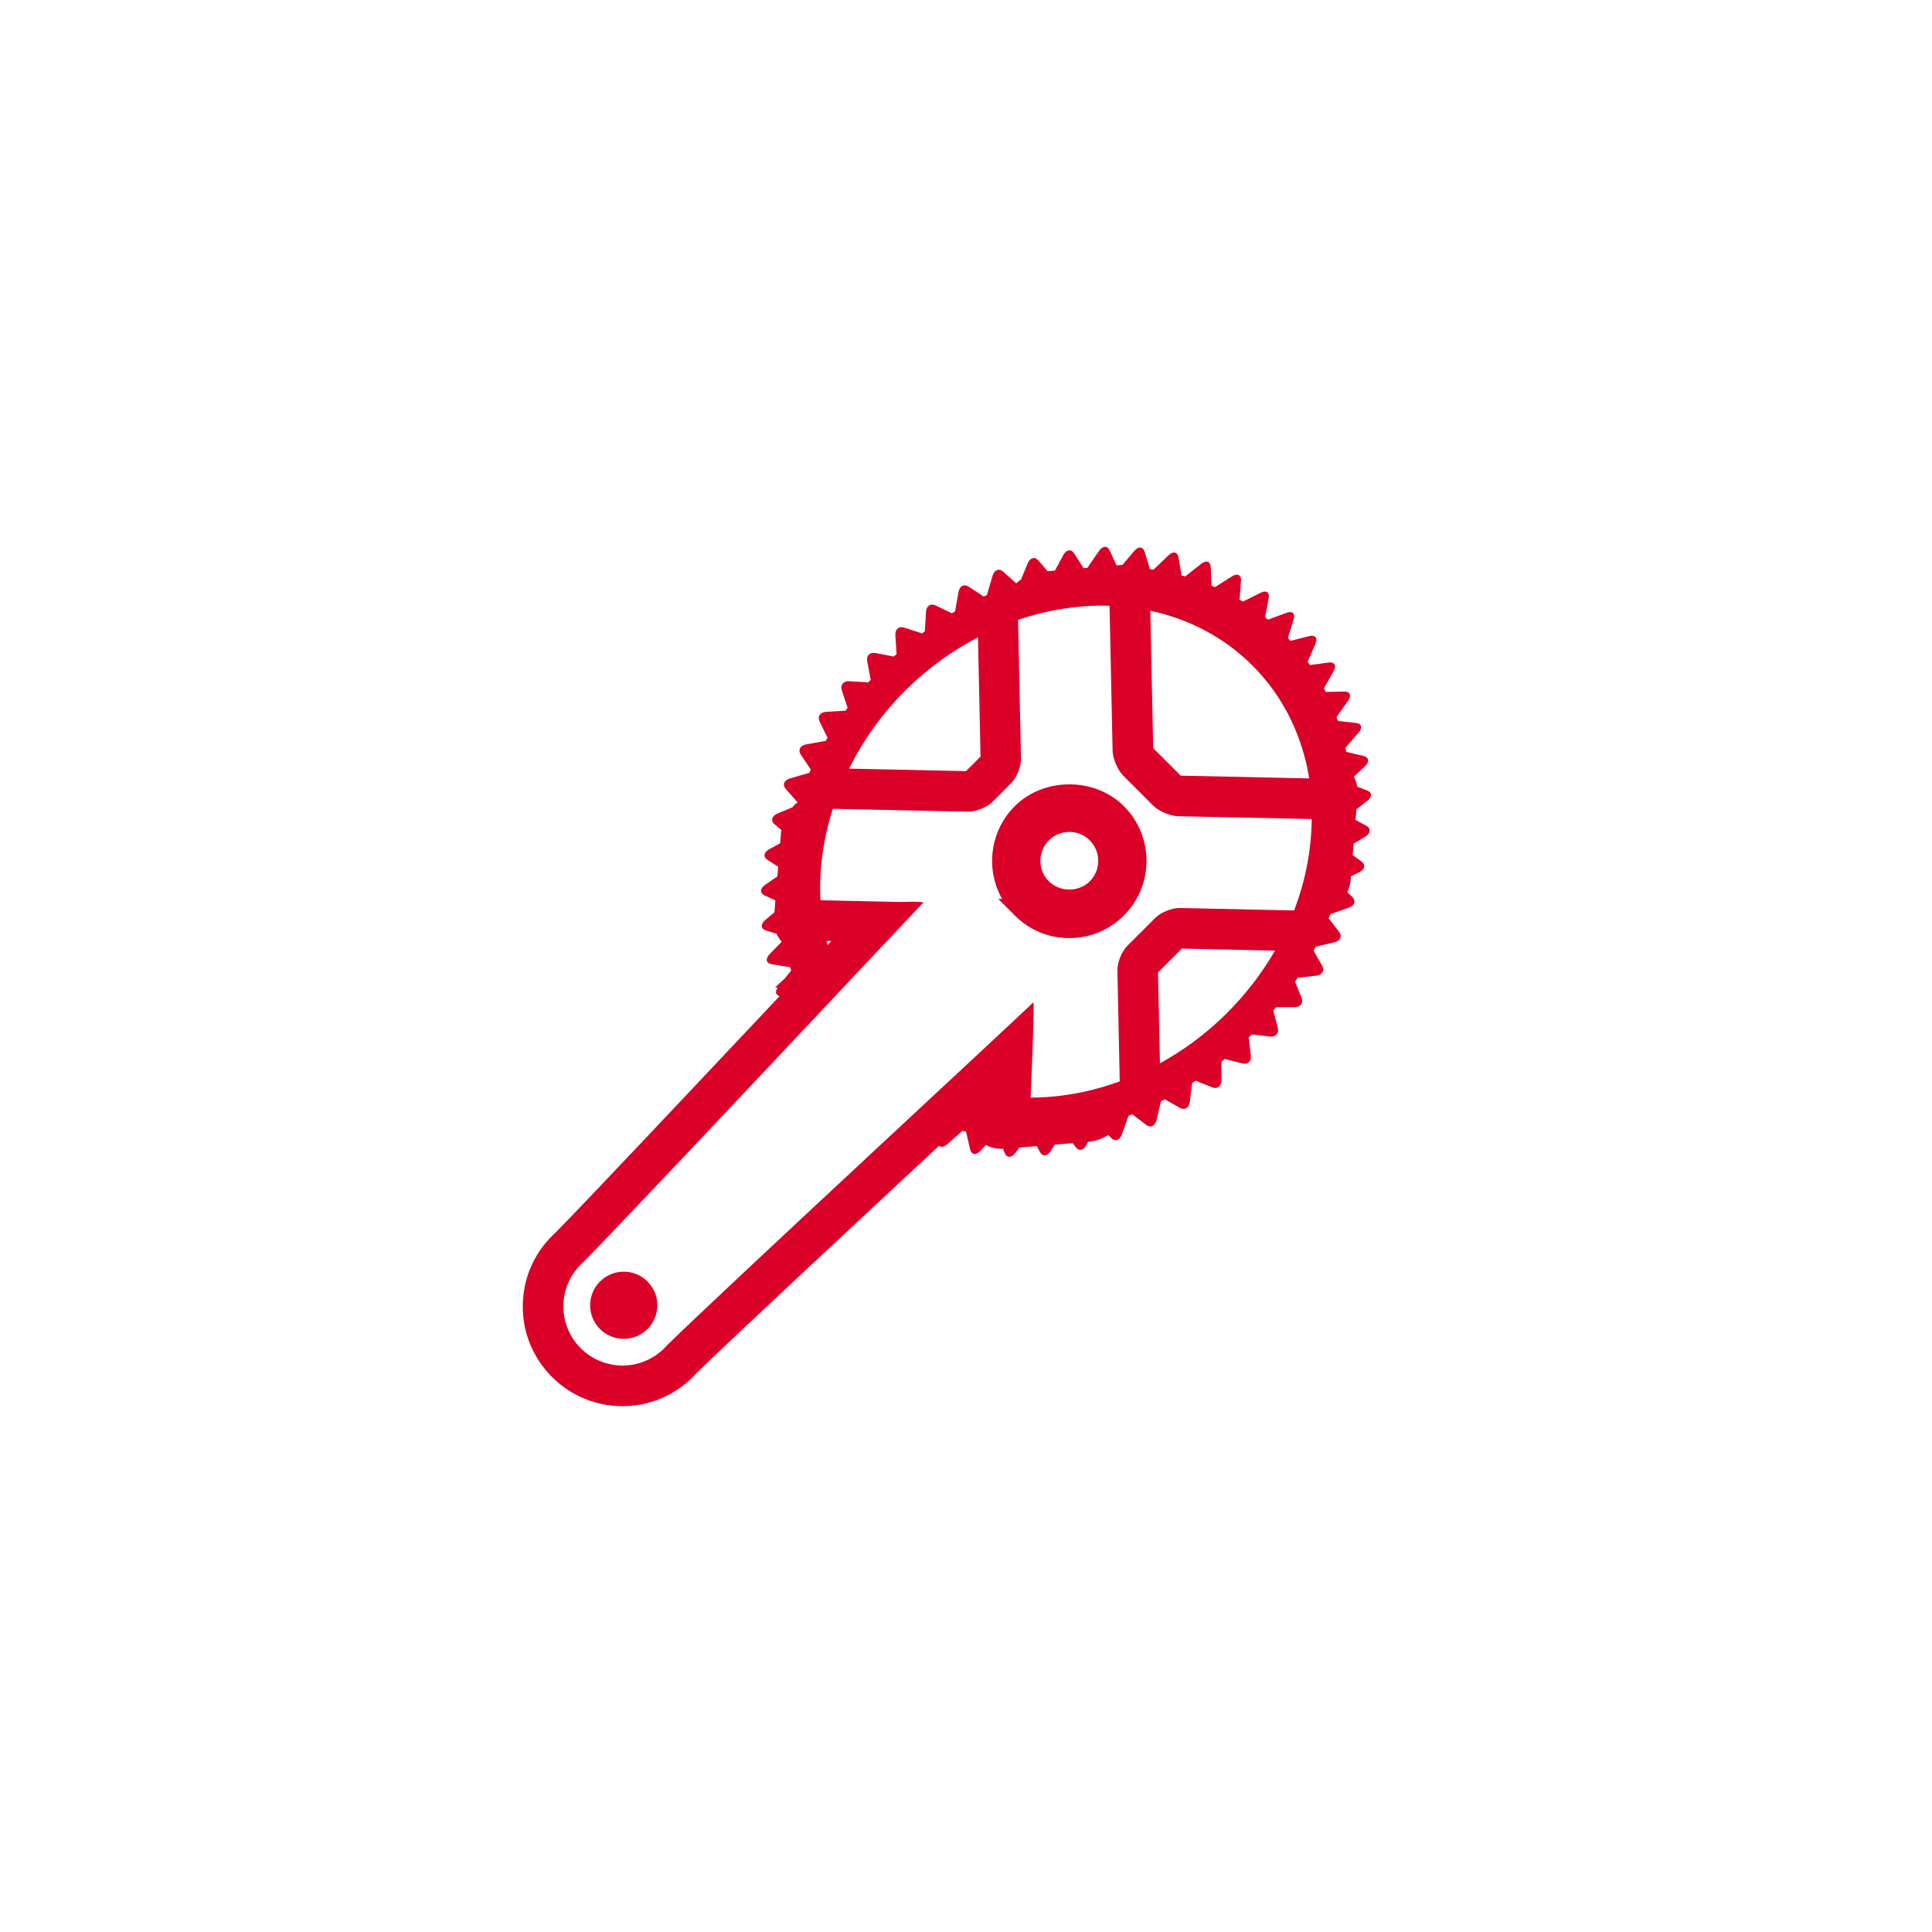 <svg fill="none" height="100" viewBox="0 0 100 100" width="100" xmlns="http://www.w3.org/2000/svg"><g fill="#da0028"><path d="m52.875 47.028-.002-.001c-1.361-1.356-1.363-3.574.001-4.943 1.316-1.316 3.633-1.313 4.946-.003 1.365 1.37 1.363 3.588.002 4.948l-.001.001c-.661.663-1.539 1.026-2.474 1.026-.934 0-1.812-.363-2.473-1.028zm1.062-3.886-.002.002c-.777.78-.78 2.047-.001 2.824.769.769 2.067.762 2.827.002l.001-.001c.777-.779.776-2.046-.002-2.826l-.002-.002c-.374-.372-.878-.581-1.411-.581-.533 0-1.034.208-1.411.583z" stroke="#da0028"/><path d="m70.723 42.743-.561-.305.046-.547.563-.434c.258-.198.256-.443-.012-.545l-.508-.191c-.03-.189-.09-.36-.175-.52l.582-.543c.238-.226.201-.462-.081-.529l-.9-.212c-.014-.071-.025-.138-.037-.21l.683-.788c.217-.245.155-.475-.141-.499l-.928-.102c-.023-.067-.049-.132-.076-.198l.602-.85c.189-.263.099-.48-.201-.474l-.96.018c-.03-.062-.058-.123-.093-.187l.506-.896c.159-.281.041-.478-.263-.438l-.968.129c-.037-.057-.078-.109-.118-.168l.406-.933c.131-.293-.014-.473-.321-.397l-.965.245c-.002 0-.004.004-.004.004-.044-.051-.093-.099-.141-.148 0 0 .004-.004.005-.005l.298-.958c.093-.298-.069-.457-.367-.346l-.953.355s-.004 0-.004.004c-.055-.041-.106-.09-.159-.131l.004-.004.185-.969c.062-.303-.127-.437-.413-.293l-.919.46c-.062-.034-.12-.067-.183-.099.005-.005.007-.007.007-.007l.076-.969c.023-.305-.183-.406-.462-.235l-.877.554c-.002.005-.002.007-.005.011-.062-.028-.122-.055-.183-.079-.004-.004 0-.011 0-.011l-.041-.951c-.011-.295-.235-.372-.489-.173l-.822.647c-.002.004-.007.005-.012.012-.064-.019-.127-.039-.194-.056.005-.004.005-.007.004-.012l-.155-.919c-.046-.287-.281-.335-.519-.108l-.755.725c-.007.007-.009.016-.016.018-.065-.007-.129-.014-.194-.025-.004-.011 0-.018-.002-.026l-.268-.873c-.081-.275-.326-.293-.536-.044l-.61.72-.309.026-.353-.773c-.116-.258-.369-.245-.549.021l-.593.861c-.004.007-.007.011-.007.018l-.21.019c-.004-.002-.002-.011-.005-.018l-.478-.753c-.152-.236-.4-.194-.556.088l-.436.804-.383.032-.476-.554c-.18-.215-.427-.145-.552.152l-.346.831c-.088.065-.168.134-.25.206-.004-.007-.007-.018-.014-.023l-.665-.591c-.206-.183-.452-.086-.541.213l-.282.961c-.005.018 0 .023-.004.039-.062.026-.125.053-.191.085-.009-.009-.009-.018-.019-.028l-.741-.489c-.235-.159-.473-.035-.526.27l-.171.97c-.004.014.002.023-.004.037-.058.035-.115.074-.176.106-.012-.005-.016-.014-.028-.021l-.813-.39c-.251-.123-.476.025-.492.328l-.058.965c-.002.016.007.025.005.039-.053.039-.111.081-.168.125-.012-.011-.018-.018-.032-.025l-.868-.282c-.275-.09-.481.083-.464.381l.057.947c0 .016.007.023.009.039-.049.044-.102.086-.152.132-.012-.002-.023-.012-.034-.012l-.915-.175c-.291-.053-.48.138-.423.423l.169.915c.005.019.011.025.018.037-.046.049-.092.102-.136.153-.018-.002-.026-.011-.042-.012l-.946-.056c-.296-.016-.466.191-.379.466l.286.868c.004.014.014.025.021.035-.039.053-.086.111-.12.164-.016 0-.028-.009-.042-.005l-.963.058c-.303.018-.452.238-.332.494l.393.811c.007.018.014.019.025.032-.035.058-.074.116-.108.175-.018.005-.028-.002-.041-.002l-.967.175c-.305.055-.429.287-.277.522l.496.741c.007.016.021.019.028.032-.03.058-.051.12-.079.183-.018 0-.028 0-.046.004l-.96.282c-.303.09-.4.333-.217.541l.591.667c.012.012.023.012.035.019-.056.048-.118.09-.171.141-.041.041-.069.086-.109.125l-.771.323c-.296.123-.365.372-.153.552l.36.302c-.011.044-.021.086-.025.131l-.044.552-.568.31c-.282.153-.325.4-.086.552l.552.351-.041.503-.635.436c-.272.185-.281.432-.023.55l.554.256-.049.614-.478.404c-.252.213-.235.455.042.54l.547.171c.07.152.155.289.265.409l-.628.646c-.228.238-.18.474.111.52l.921.15c.011.007.023 0 .035.002.018.056.035.118.051.175-.014.016-.023.019-.032.035l-.3.378-.496.459.129.016c-.146.21-.102.385.099.436-4.408 4.68-10.138 10.767-11.618 12.26-.065.058-.113.104-.162.155-.976.972-1.512 2.27-1.512 3.648 0 1.378.538 2.674 1.512 3.648.974.974 2.27 1.512 3.648 1.512 1.378 0 2.674-.538 3.648-1.512.058-.058.116-.12.173-.183 1.51-1.49 7.636-7.194 12.565-11.78.097.083.243.072.404-.065l.788-.693c.007-.004.012-.012.018-.019.062.016.127.026.189.039.004.007 0 .014.004.025l.206.898c.069.282.31.319.533.078l.284-.303c.261.139.565.208.889.192l.081.213c.102.265.346.272.55.011l.215-.286.894-.076.173.31c.131.249.383.224.552-.051l.208-.335.93-.078.155.208c.166.224.418.175.556-.115l.076-.159.064-.005c.341-.03.681-.157.99-.351l.153.161c.198.199.446.118.549-.183l.339-.951c.004-.009.002-.011.002-.018.072-.028.141-.051.21-.083 0 .007.004.011.004.011l.707.543c.219.171.46.06.533-.243l.215-.919.007-.002v-.023l.005-.025c0-.007 0-.007 0-.012.072-.035.134-.065.206-.104.002.004.002.004.004.005l.774.441c.249.139.474.004.512-.302l.115-.967c0-.005.002-.007.004-.009.062-.044.123-.086.187-.129.005.002.007.004.011.007l.843.339c.263.102.478-.058.478-.358v-.956c0-.009 0-.005-.004-.009.062-.049.123-.097.18-.148.005.004.007.004.011.004l.893.228c.281.07.482-.111.443-.401l-.111-.93c-.002-.005-.002-.007-.002-.012.028-.032.058-.058.092-.085.025-.025.046-.053.072-.079.004.004.004.004.011.004l.93.113c.289.035.469-.162.404-.445l-.231-.892c0-.004 0-.004-.002-.007.049-.058.102-.12.148-.18.002-.004.005 0 .005 0h.956c.302-.004.46-.213.356-.478l-.341-.845.002.004c.042-.069.088-.131.131-.198 0 0 .002.002.002-.002l.968-.111c.303-.037.441-.266.3-.513l-.441-.774c-.002-.004-.002-.004-.002-.004.039-.07.072-.139.109-.208 0 0 .004.002.007 0l.965-.229c.307-.074.413-.309.242-.534l-.541-.702c.002-.002-.002 0-.002-.005.028-.069.053-.139.085-.212.002.002.002.002.002.002l.958-.339c.3-.106.381-.351.182-.549l-.258-.251c.086-.205.15-.42.169-.638l.016-.192.427-.203c.291-.138.342-.39.122-.557l-.459-.33.048-.591.61-.369c.273-.173.296-.42.053-.557zm-5.899-8.298c1.614 1.614 2.586 3.65 2.941 5.846l-6.645-.143c-.004 0-.004 0-.007 0l-1.424-1.423c0-.004 0-.004 0-.007l-.15-7.107c1.981.425 3.81 1.36 5.285 2.835zm-17.98 1.312c1.15-1.15 2.433-2.066 3.777-2.769l.131 6.174-.751.751-6.051-.129c.713-1.438 1.671-2.805 2.895-4.027zm16.671 16.671c-1.065 1.065-2.242 1.928-3.477 2.609l-.101-4.701 1.24-1.237 4.816.106c-.66 1.141-1.487 2.23-2.478 3.223zm3.466-5.303-5.906-.127c-.011 0-.018 0-.025 0-.413 0-.968.228-1.254.513l-1.446 1.446c-.289.289-.524.864-.513 1.275l.12 5.74c-1.521.554-3.082.838-4.611.84.083-1.949.192-4.8.143-4.932-.958.933-16.638 15.445-18.987 17.777-.037.041-.076.086-.117.127-.596.596-1.381.896-2.164.896s-1.568-.3-2.164-.896c-1.196-1.196-1.196-3.135 0-4.327.041-.041.086-.079.127-.12 2.385-2.401 16.682-17.665 17.615-18.622-.09-.032-.31-.041-.549-.041-.272 0-.561.011-.679.011-.011 0-.021 0-.028 0l-4.075-.088c-.083-1.558.143-3.163.638-4.733l6.991.148h.021c.409 0 .972-.228 1.258-.51l.958-.961c.293-.293.524-.868.513-1.279l-.152-7.176c1.567-.534 3.172-.781 4.735-.732l.159 7.509c.011.413.256.986.545 1.279l1.561 1.561c.293.289.864.534 1.279.545l6.922.146c-.019 1.57-.312 3.175-.914 4.729zm-24.197 1.579.245.005c-.058.064-.127.134-.191.203-.021-.069-.037-.139-.055-.208z"/><path d="m32.284 69.3c.961 0 1.739-.779 1.739-1.739 0-.961-.779-1.739-1.739-1.739s-1.739.779-1.739 1.739c0 .961.779 1.739 1.739 1.739z"/></g></svg>